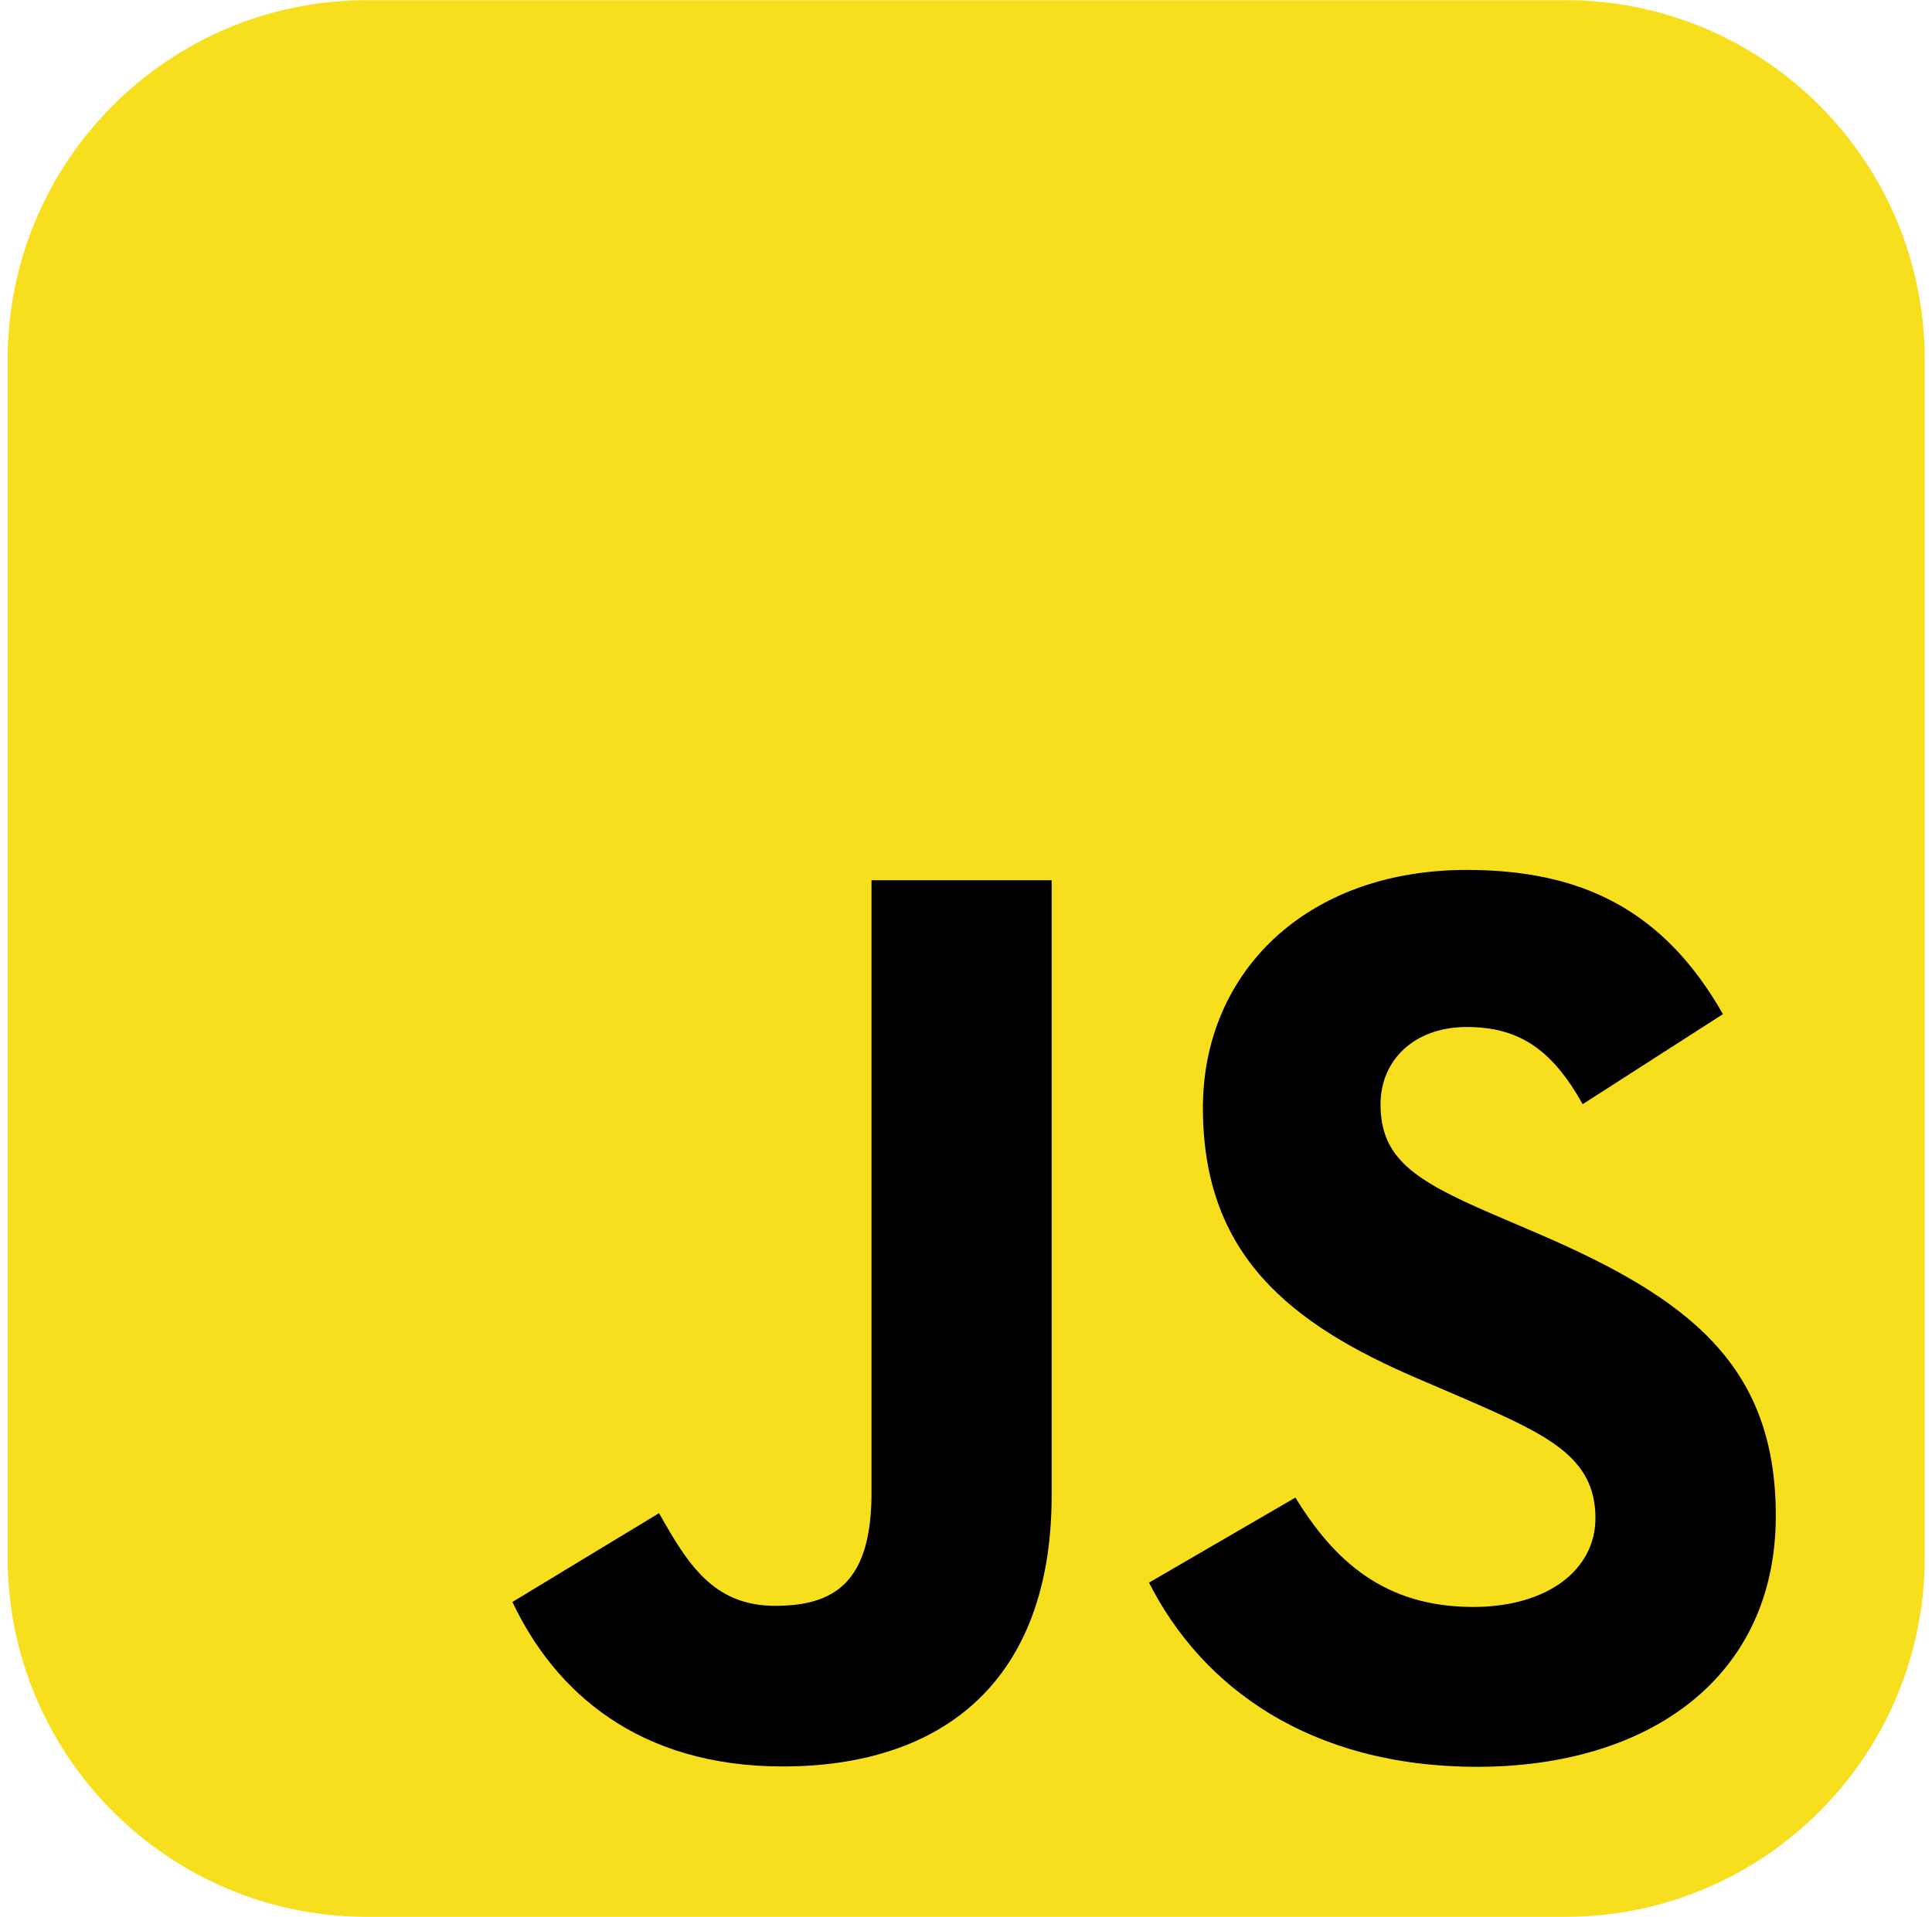 <svg width="129" height="128" viewBox="0 0 129 128" fill="none" xmlns="http://www.w3.org/2000/svg">
<path d="M104.511 0.009H24.511C11.257 0.009 0.511 10.755 0.511 24.009V104.009C0.511 117.264 11.257 128.009 24.511 128.009H104.511C117.766 128.009 128.511 117.264 128.511 104.009V24.009C128.511 10.755 117.766 0.009 104.511 0.009Z" fill="#F7DF1E"/>
<path d="M86.495 100.01C89.073 104.22 92.428 107.314 98.36 107.314C103.344 107.314 106.528 104.823 106.528 101.381C106.528 97.257 103.257 95.796 97.771 93.397L94.764 92.106C86.085 88.409 80.318 83.776 80.318 73.983C80.318 64.962 87.192 58.095 97.934 58.095C105.581 58.095 111.079 60.757 115.041 67.725L105.675 73.739C103.612 70.042 101.388 68.585 97.934 68.585C94.411 68.585 92.178 70.82 92.178 73.739C92.178 77.348 94.413 78.809 99.573 81.043L102.58 82.332C112.8 86.714 118.57 91.182 118.57 101.227C118.57 112.056 110.063 117.989 98.639 117.989C87.468 117.989 80.251 112.666 76.72 105.689L86.495 100.01ZM44.005 101.052C45.895 104.405 47.613 107.239 51.746 107.239C55.698 107.239 58.191 105.693 58.191 99.681V58.782H70.219V99.843C70.219 112.298 62.916 117.966 52.258 117.966C42.627 117.966 37.05 112.983 34.214 106.98L44.005 101.052Z" fill="black"/>
</svg>
